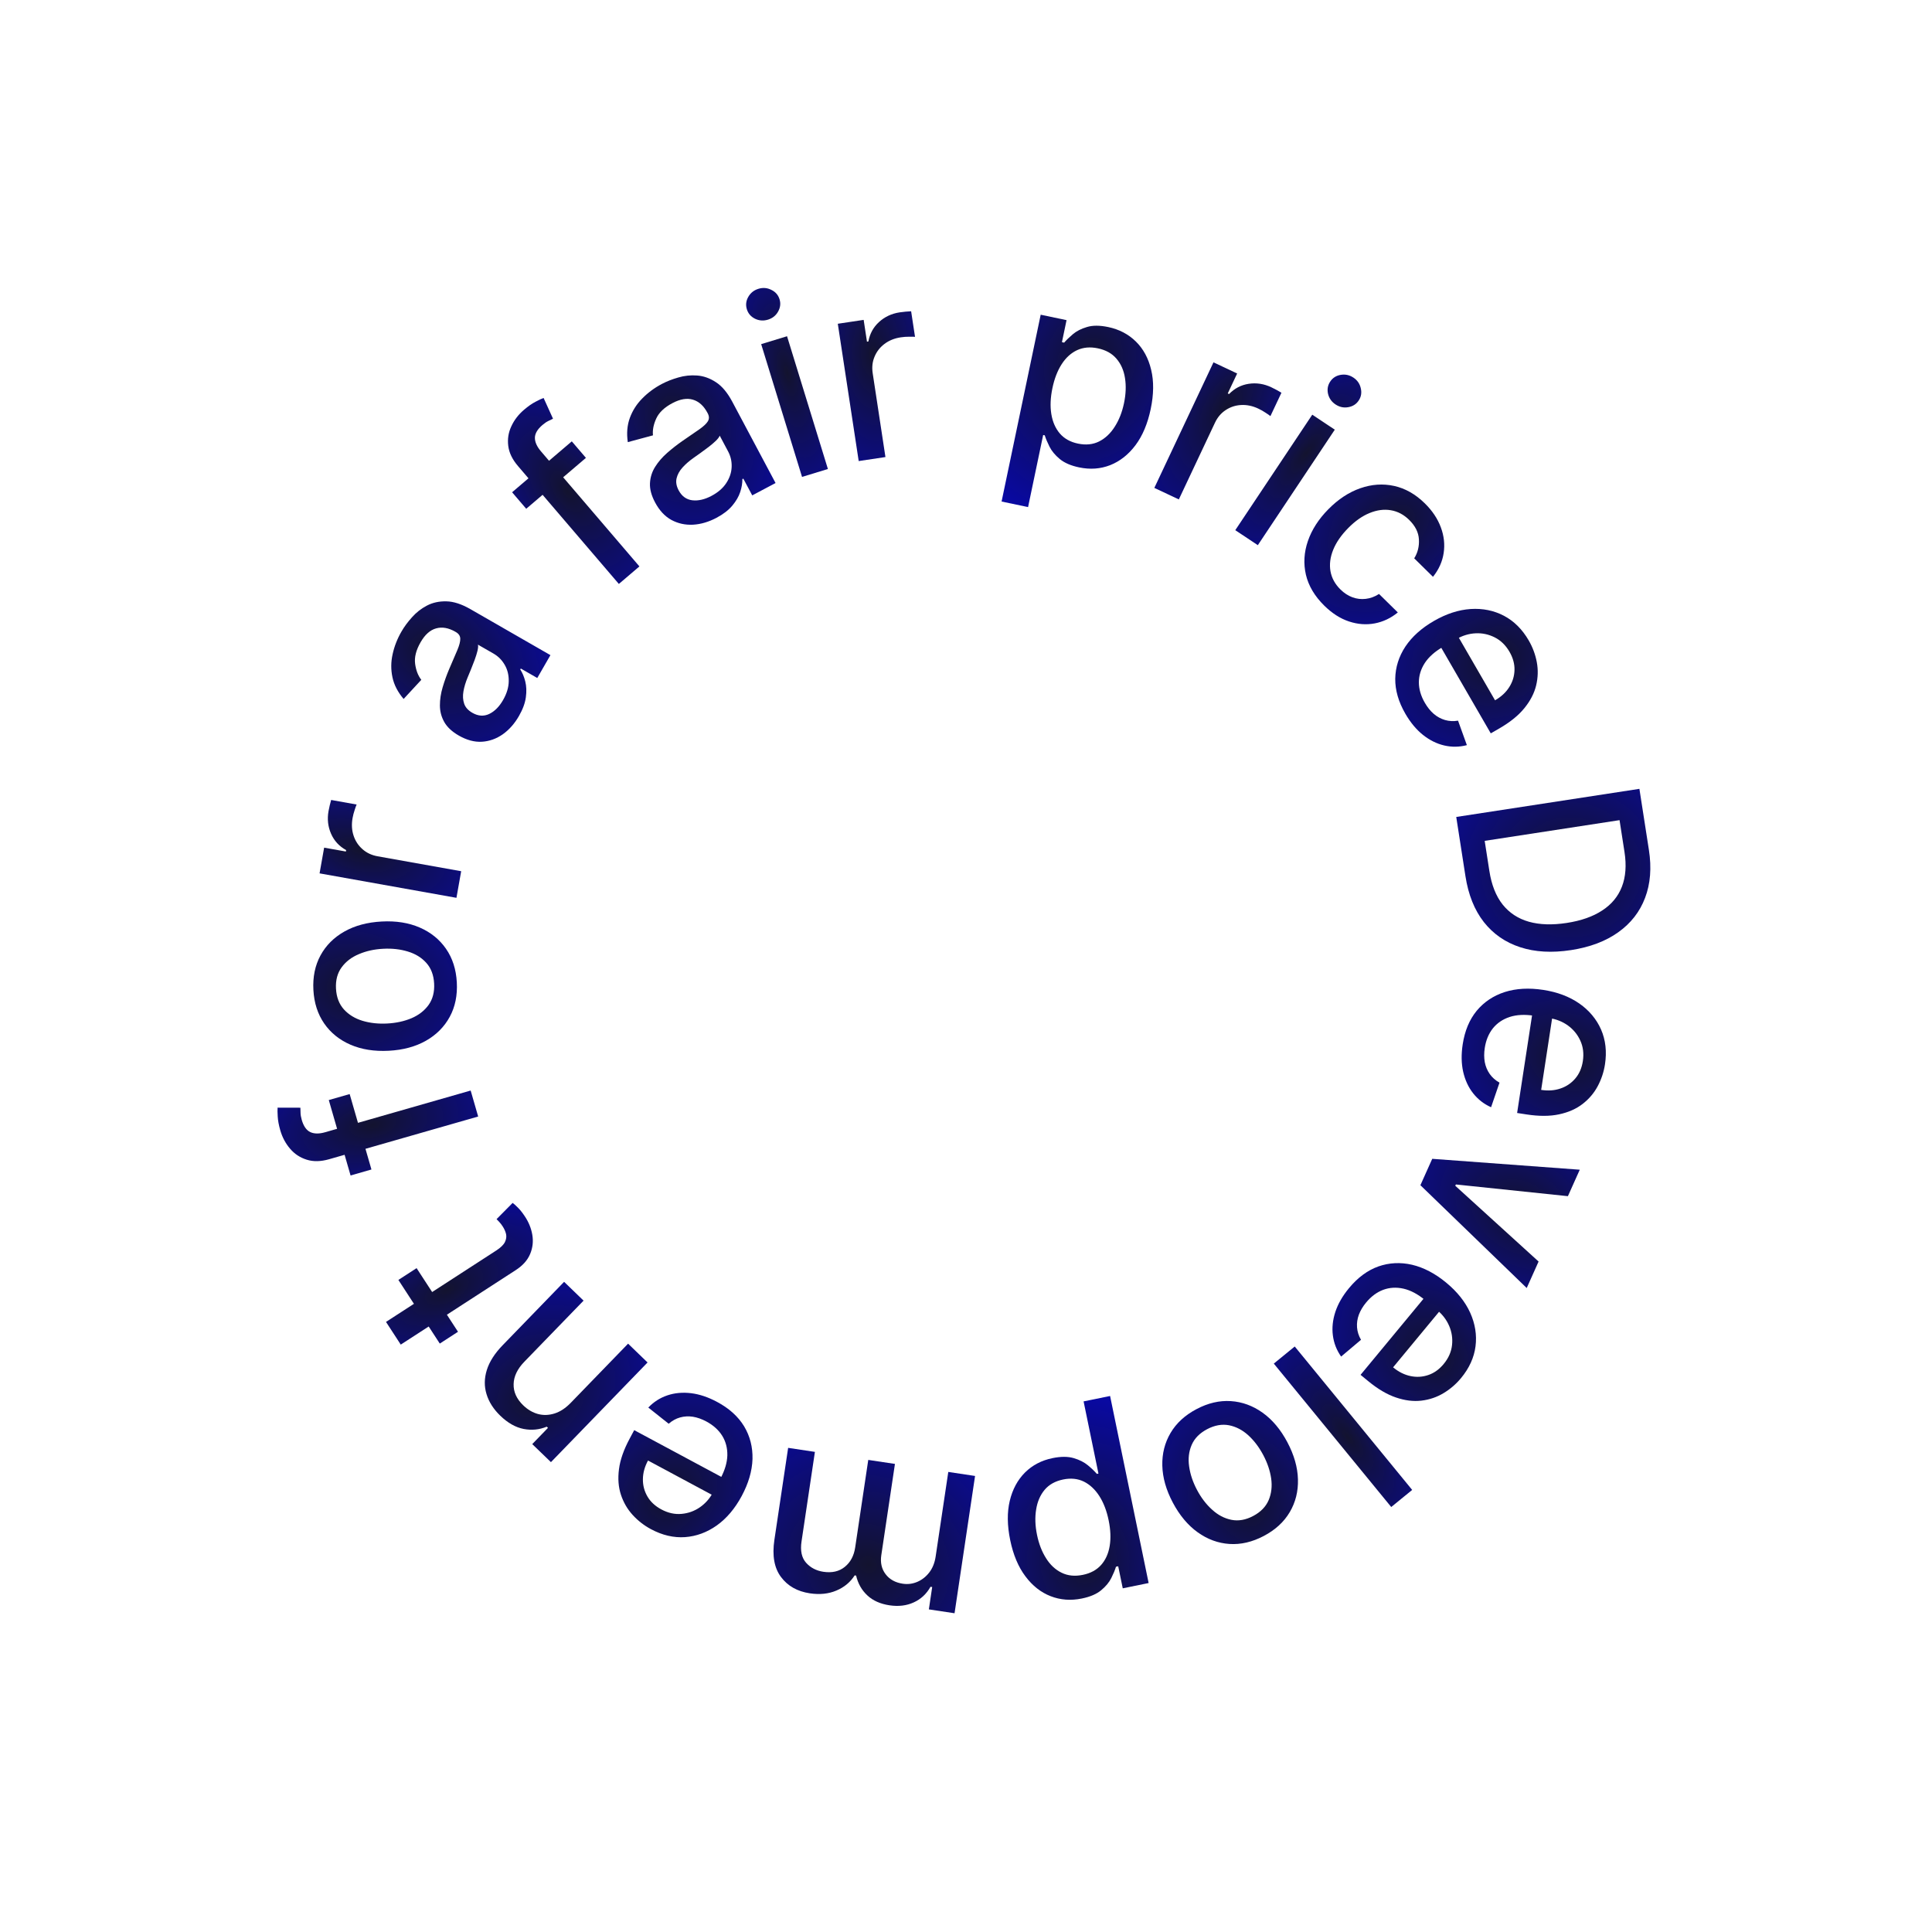 <svg width="132" height="132" viewBox="0 0 132 132" fill="none" xmlns="http://www.w3.org/2000/svg">
<path d="M96.018 48.764C95.55 47.954 95.319 47.157 95.327 46.373C95.341 45.59 95.571 44.858 96.019 44.176C96.473 43.497 97.126 42.911 97.979 42.42C98.821 41.935 99.654 41.665 100.479 41.609C101.305 41.557 102.062 41.71 102.751 42.07C103.441 42.433 104.007 42.997 104.449 43.76C104.717 44.224 104.901 44.718 104.999 45.241C105.097 45.765 105.082 46.294 104.954 46.829C104.826 47.364 104.557 47.883 104.148 48.385C103.743 48.885 103.167 49.349 102.421 49.779L101.854 50.105L98.074 43.571L99.273 42.881L102.146 47.847C102.567 47.604 102.891 47.304 103.116 46.946C103.345 46.586 103.465 46.196 103.475 45.776C103.486 45.361 103.372 44.946 103.133 44.532C102.873 44.083 102.535 43.754 102.12 43.546C101.71 43.34 101.276 43.247 100.818 43.269C100.365 43.291 99.933 43.421 99.523 43.657L98.586 44.197C98.036 44.513 97.624 44.879 97.35 45.293C97.078 45.712 96.942 46.154 96.941 46.621C96.943 47.085 97.079 47.551 97.35 48.019C97.525 48.322 97.728 48.574 97.958 48.774C98.192 48.973 98.449 49.112 98.729 49.194C99.009 49.275 99.305 49.29 99.618 49.238L100.221 50.91C99.705 51.045 99.188 51.053 98.671 50.932C98.16 50.813 97.675 50.571 97.217 50.207C96.764 49.844 96.365 49.363 96.018 48.764Z" fill="url(#paint0_radial_135_265)"/>
<path d="M90.479 41.38C89.824 40.735 89.405 40.032 89.224 39.27C89.049 38.509 89.093 37.741 89.358 36.968C89.623 36.195 90.089 35.47 90.757 34.793C91.433 34.107 92.16 33.63 92.936 33.359C93.715 33.087 94.486 33.033 95.248 33.2C96.01 33.367 96.71 33.764 97.348 34.391C97.863 34.897 98.227 35.444 98.442 36.03C98.66 36.614 98.724 37.197 98.636 37.78C98.55 38.365 98.307 38.909 97.906 39.409L96.623 38.147C96.865 37.761 96.972 37.33 96.944 36.852C96.92 36.378 96.698 35.934 96.277 35.52C95.91 35.159 95.493 34.939 95.025 34.861C94.564 34.782 94.082 34.845 93.58 35.049C93.08 35.251 92.593 35.592 92.119 36.072C91.633 36.565 91.289 37.063 91.086 37.568C90.883 38.073 90.822 38.558 90.901 39.023C90.984 39.492 91.212 39.909 91.585 40.276C91.835 40.522 92.106 40.699 92.399 40.808C92.697 40.917 93 40.953 93.309 40.916C93.621 40.881 93.924 40.77 94.22 40.582L95.503 41.844C95.026 42.234 94.499 42.484 93.922 42.593C93.346 42.701 92.761 42.657 92.168 42.46C91.577 42.266 91.014 41.906 90.479 41.38Z" fill="url(#paint1_radial_135_265)"/>
<path d="M84.398 36.223L89.658 28.333L91.197 29.357L85.938 37.248L84.398 36.223ZM91.247 27.633C90.979 27.455 90.808 27.212 90.735 26.907C90.667 26.599 90.716 26.321 90.883 26.071C91.052 25.817 91.29 25.664 91.598 25.612C91.911 25.558 92.201 25.621 92.469 25.799C92.737 25.977 92.905 26.22 92.973 26.527C93.046 26.833 92.999 27.113 92.83 27.366C92.663 27.616 92.423 27.768 92.11 27.821C91.802 27.874 91.515 27.811 91.247 27.633Z" fill="url(#paint2_radial_135_265)"/>
<path d="M78.868 33.334L82.909 24.756L84.526 25.518L83.884 26.88L83.974 26.922C84.348 26.535 84.795 26.302 85.315 26.223C85.841 26.143 86.356 26.222 86.859 26.459C86.964 26.508 87.085 26.57 87.223 26.644C87.365 26.72 87.475 26.783 87.552 26.833L86.799 28.43C86.741 28.38 86.631 28.303 86.47 28.2C86.311 28.093 86.145 27.999 85.973 27.918C85.578 27.732 85.186 27.65 84.797 27.672C84.414 27.691 84.064 27.806 83.746 28.016C83.43 28.222 83.184 28.511 83.009 28.884L80.541 34.122L78.868 33.334Z" fill="url(#paint3_radial_135_265)"/>
<path d="M68.431 34.266L71.103 21.502L72.87 21.873L72.555 23.378L72.706 23.41C72.852 23.239 73.05 23.047 73.301 22.834C73.552 22.622 73.873 22.458 74.263 22.343C74.655 22.223 75.139 22.224 75.716 22.345C76.467 22.503 77.097 22.833 77.607 23.335C78.117 23.837 78.465 24.48 78.65 25.264C78.84 26.048 78.83 26.942 78.62 27.945C78.41 28.948 78.063 29.773 77.578 30.42C77.093 31.063 76.518 31.516 75.852 31.78C75.187 32.04 74.479 32.091 73.728 31.933C73.163 31.815 72.721 31.623 72.402 31.358C72.086 31.094 71.854 30.814 71.705 30.518C71.557 30.222 71.449 29.964 71.381 29.743L71.272 29.721L70.241 34.646L68.431 34.266ZM71.905 26.516C71.768 27.169 71.743 27.761 71.83 28.292C71.917 28.823 72.111 29.266 72.412 29.619C72.714 29.968 73.125 30.198 73.645 30.307C74.186 30.421 74.668 30.373 75.091 30.163C75.515 29.949 75.872 29.614 76.161 29.157C76.454 28.702 76.666 28.164 76.796 27.543C76.924 26.931 76.946 26.361 76.863 25.835C76.783 25.309 76.589 24.867 76.281 24.508C75.977 24.149 75.552 23.913 75.007 23.799C74.483 23.688 74.011 23.73 73.591 23.924C73.175 24.118 72.824 24.438 72.537 24.882C72.251 25.327 72.04 25.871 71.905 26.516Z" fill="url(#paint4_radial_135_265)"/>
<path d="M58.669 31.501L57.241 22.12L59.008 21.855L59.234 23.345L59.332 23.33C59.427 22.8 59.668 22.358 60.056 22.003C60.447 21.645 60.918 21.424 61.468 21.341C61.582 21.324 61.717 21.308 61.873 21.293C62.034 21.277 62.16 21.269 62.251 21.267L62.517 23.014C62.441 23.005 62.307 23.002 62.115 23.006C61.924 23.005 61.734 23.019 61.547 23.047C61.114 23.112 60.743 23.262 60.433 23.496C60.126 23.725 59.899 24.016 59.753 24.367C59.605 24.714 59.563 25.091 59.625 25.498L60.496 31.227L58.669 31.501Z" fill="url(#paint5_radial_135_265)"/>
<path d="M54.798 32.584L52.006 23.512L53.773 22.973L56.565 32.044L54.798 32.584ZM52.468 21.84C52.16 21.934 51.865 21.912 51.581 21.775C51.3 21.633 51.116 21.418 51.027 21.13C50.938 20.839 50.969 20.558 51.123 20.287C51.28 20.011 51.511 19.826 51.819 19.732C52.126 19.638 52.42 19.662 52.701 19.805C52.985 19.942 53.172 20.156 53.261 20.448C53.35 20.735 53.316 21.017 53.159 21.293C53.006 21.564 52.775 21.746 52.468 21.84Z" fill="url(#paint6_radial_135_265)"/>
<path d="M48.95 35.38C48.419 35.661 47.886 35.818 47.352 35.849C46.816 35.876 46.322 35.767 45.869 35.522C45.42 35.275 45.05 34.876 44.757 34.327C44.505 33.854 44.389 33.417 44.408 33.015C44.428 32.613 44.545 32.241 44.759 31.898C44.973 31.556 45.248 31.239 45.581 30.945C45.915 30.652 46.267 30.377 46.639 30.119C47.11 29.795 47.493 29.532 47.786 29.329C48.078 29.123 48.272 28.939 48.367 28.777C48.462 28.614 48.458 28.435 48.353 28.238L48.333 28.2C48.079 27.724 47.748 27.426 47.339 27.306C46.934 27.185 46.468 27.265 45.94 27.544C45.39 27.835 45.022 28.187 44.835 28.598C44.65 29.004 44.576 29.386 44.613 29.744L42.893 30.208C42.804 29.602 42.851 29.05 43.033 28.552C43.218 28.049 43.502 27.605 43.885 27.22C44.266 26.831 44.709 26.503 45.215 26.235C45.55 26.058 45.926 25.91 46.343 25.791C46.763 25.667 47.191 25.622 47.629 25.656C48.071 25.688 48.5 25.841 48.916 26.114C49.331 26.384 49.7 26.825 50.026 27.436L52.989 33.002L51.395 33.846L50.785 32.701L50.72 32.735C50.726 33.002 50.678 33.293 50.576 33.609C50.473 33.925 50.292 34.237 50.033 34.547C49.773 34.857 49.412 35.135 48.95 35.38ZM48.608 33.882C49.059 33.643 49.397 33.35 49.623 33.002C49.852 32.652 49.973 32.289 49.988 31.913C50.004 31.531 49.924 31.175 49.747 30.844L49.172 29.763C49.145 29.852 49.061 29.967 48.921 30.106C48.782 30.24 48.617 30.382 48.425 30.53C48.232 30.674 48.043 30.814 47.858 30.949C47.671 31.081 47.516 31.191 47.391 31.281C47.095 31.489 46.842 31.709 46.63 31.943C46.422 32.174 46.287 32.42 46.226 32.682C46.166 32.937 46.213 33.211 46.368 33.502C46.583 33.905 46.895 34.132 47.304 34.181C47.711 34.227 48.145 34.127 48.608 33.882Z" fill="url(#paint7_radial_135_265)"/>
<path d="M39.067 30.155L40.032 31.283L35.953 34.761L34.988 33.633L39.067 30.155ZM42.282 39.897L35.391 31.843C35.005 31.392 34.783 30.933 34.726 30.467C34.666 29.998 34.736 29.551 34.936 29.126C35.133 28.698 35.422 28.321 35.805 27.995C36.087 27.755 36.348 27.573 36.589 27.449C36.827 27.322 37.01 27.235 37.14 27.19L37.784 28.608C37.702 28.645 37.599 28.695 37.474 28.758C37.346 28.818 37.209 28.911 37.062 29.037C36.72 29.328 36.548 29.621 36.546 29.915C36.546 30.207 36.683 30.513 36.957 30.833L43.687 38.699L42.282 39.897Z" fill="url(#paint8_radial_135_265)"/>
<path d="M35.455 48.922C35.156 49.442 34.788 49.858 34.353 50.168C33.914 50.475 33.438 50.646 32.924 50.678C32.413 50.707 31.887 50.566 31.347 50.256C30.882 49.989 30.551 49.68 30.353 49.329C30.156 48.978 30.056 48.6 30.056 48.196C30.055 47.792 30.118 47.378 30.244 46.952C30.37 46.526 30.522 46.105 30.699 45.69C30.925 45.164 31.109 44.738 31.249 44.411C31.387 44.081 31.452 43.823 31.447 43.634C31.441 43.446 31.341 43.296 31.148 43.185L31.111 43.163C30.642 42.894 30.204 42.818 29.794 42.934C29.387 43.046 29.034 43.361 28.737 43.878C28.427 44.417 28.302 44.91 28.363 45.358C28.423 45.8 28.563 46.164 28.785 46.448L27.577 47.754C27.179 47.288 26.924 46.795 26.814 46.276C26.702 45.752 26.706 45.224 26.825 44.695C26.941 44.163 27.141 43.649 27.427 43.154C27.615 42.825 27.855 42.5 28.145 42.178C28.433 41.85 28.772 41.584 29.161 41.38C29.551 41.173 29.996 41.075 30.494 41.086C30.988 41.094 31.536 41.272 32.137 41.617L37.607 44.761L36.708 46.323L35.582 45.676L35.545 45.74C35.693 45.963 35.807 46.235 35.888 46.557C35.969 46.879 35.983 47.24 35.928 47.641C35.874 48.042 35.716 48.468 35.455 48.922ZM34.368 47.834C34.623 47.392 34.753 46.963 34.758 46.549C34.766 46.13 34.676 45.758 34.488 45.432C34.298 45.1 34.041 44.84 33.715 44.653L32.653 44.043C32.678 44.133 32.668 44.274 32.623 44.467C32.577 44.654 32.513 44.861 32.429 45.089C32.343 45.314 32.257 45.533 32.173 45.746C32.085 45.957 32.012 46.133 31.954 46.275C31.814 46.608 31.717 46.93 31.663 47.24C31.61 47.547 31.627 47.827 31.714 48.081C31.799 48.33 31.985 48.536 32.271 48.7C32.668 48.929 33.052 48.955 33.424 48.78C33.793 48.602 34.108 48.287 34.368 47.834Z" fill="url(#paint9_radial_135_265)"/>
<path d="M31.186 61.342L21.834 59.671L22.146 57.914L23.632 58.179L23.649 58.082C23.176 57.822 22.834 57.451 22.622 56.97C22.407 56.484 22.348 55.968 22.445 55.421C22.465 55.307 22.493 55.174 22.529 55.022C22.565 54.865 22.597 54.743 22.625 54.656L24.366 54.968C24.333 55.037 24.288 55.163 24.23 55.345C24.169 55.526 24.121 55.71 24.088 55.896C24.012 56.326 24.035 56.725 24.158 57.094C24.277 57.458 24.48 57.767 24.766 58.018C25.048 58.269 25.392 58.431 25.798 58.504L31.509 59.524L31.186 61.342Z" fill="url(#paint10_radial_135_265)"/>
<path d="M31.211 67.117C31.259 68.005 31.098 68.791 30.727 69.474C30.355 70.158 29.813 70.702 29.1 71.107C28.387 71.511 27.541 71.74 26.561 71.791C25.578 71.843 24.707 71.706 23.951 71.379C23.194 71.052 22.594 70.568 22.15 69.928C21.707 69.287 21.461 68.523 21.412 67.635C21.364 66.747 21.526 65.961 21.897 65.278C22.268 64.594 22.813 64.05 23.529 63.645C24.246 63.24 25.097 63.012 26.081 62.96C27.06 62.908 27.926 63.045 28.679 63.373C29.432 63.7 30.03 64.184 30.473 64.824C30.917 65.465 31.163 66.229 31.211 67.117ZM29.661 67.193C29.63 66.617 29.451 66.148 29.126 65.786C28.801 65.424 28.38 65.166 27.864 65.011C27.348 64.853 26.785 64.79 26.176 64.823C25.571 64.854 25.02 64.976 24.524 65.188C24.023 65.396 23.629 65.697 23.341 66.092C23.053 66.486 22.924 66.972 22.956 67.547C22.987 68.127 23.168 68.6 23.497 68.966C23.827 69.328 24.252 69.588 24.772 69.746C25.288 69.9 25.849 69.961 26.454 69.929C27.063 69.897 27.616 69.777 28.112 69.569C28.609 69.357 28.999 69.054 29.283 68.66C29.567 68.261 29.693 67.772 29.661 67.193Z" fill="url(#paint11_radial_135_265)"/>
<path d="M22.464 75.159L23.89 74.75L25.378 79.903L23.952 80.312L22.464 75.159ZM32.67 76.284L22.486 79.202C21.916 79.365 21.407 79.376 20.958 79.234C20.506 79.094 20.127 78.845 19.822 78.487C19.514 78.129 19.289 77.709 19.15 77.227C19.047 76.87 18.989 76.557 18.975 76.287C18.957 76.017 18.955 75.815 18.967 75.678L20.524 75.682C20.525 75.772 20.528 75.887 20.534 76.026C20.536 76.167 20.564 76.331 20.617 76.517C20.742 76.948 20.938 77.226 21.206 77.351C21.472 77.472 21.807 77.474 22.211 77.359L32.157 74.509L32.67 76.284Z" fill="url(#paint12_radial_135_265)"/>
<path d="M27.219 87.449L28.463 86.643L31.292 90.991L30.048 91.797L27.219 87.449ZM27.381 91.867L26.373 90.317L33.906 85.438C34.206 85.243 34.404 85.052 34.497 84.863C34.587 84.677 34.614 84.495 34.577 84.318C34.535 84.139 34.458 83.965 34.348 83.796C34.267 83.671 34.188 83.568 34.11 83.486C34.032 83.404 33.971 83.341 33.927 83.295L35.025 82.186C35.118 82.254 35.236 82.359 35.378 82.502C35.524 82.644 35.68 82.838 35.845 83.084C36.117 83.487 36.292 83.914 36.369 84.365C36.446 84.816 36.397 85.253 36.22 85.677C36.044 86.101 35.716 86.468 35.235 86.779L27.381 91.867Z" fill="url(#paint13_radial_135_265)"/>
<path d="M38.994 95.847L42.913 91.803L44.243 93.088L37.642 99.898L36.365 98.665L37.44 97.556L37.355 97.475C36.849 97.684 36.322 97.735 35.775 97.63C35.225 97.522 34.693 97.221 34.18 96.725C33.715 96.275 33.402 95.784 33.241 95.25C33.077 94.72 33.084 94.171 33.261 93.604C33.438 93.036 33.798 92.471 34.343 91.91L38.541 87.578L39.871 88.863L35.827 93.035C35.349 93.529 35.104 94.039 35.092 94.567C35.078 95.097 35.296 95.579 35.747 96.015C36.055 96.313 36.394 96.511 36.763 96.611C37.129 96.707 37.507 96.694 37.895 96.571C38.278 96.449 38.644 96.207 38.994 95.847Z" fill="url(#paint14_radial_135_265)"/>
<path d="M48.995 95.784C49.82 96.226 50.436 96.783 50.843 97.455C51.244 98.128 51.434 98.872 51.413 99.688C51.386 100.504 51.14 101.346 50.675 102.213C50.215 103.068 49.65 103.737 48.98 104.218C48.306 104.697 47.581 104.964 46.807 105.021C46.029 105.075 45.251 104.893 44.473 104.476C44.001 104.223 43.585 103.899 43.225 103.505C42.865 103.111 42.599 102.653 42.426 102.131C42.252 101.608 42.207 101.025 42.29 100.383C42.371 99.745 42.614 99.047 43.022 98.289L43.331 97.712L49.987 101.283L49.333 102.502L44.274 99.787C44.044 100.215 43.928 100.641 43.925 101.065C43.92 101.492 44.025 101.886 44.237 102.248C44.447 102.608 44.762 102.901 45.184 103.127C45.642 103.373 46.102 103.475 46.564 103.433C47.021 103.393 47.438 103.244 47.816 102.984C48.189 102.726 48.487 102.389 48.711 101.972L49.222 101.02C49.522 100.462 49.679 99.934 49.694 99.438C49.704 98.939 49.587 98.49 49.342 98.093C49.094 97.698 48.733 97.374 48.257 97.118C47.948 96.953 47.643 96.845 47.342 96.796C47.039 96.75 46.747 96.766 46.466 96.844C46.185 96.922 45.926 97.066 45.687 97.274L44.294 96.169C44.661 95.782 45.096 95.504 45.598 95.335C46.096 95.167 46.635 95.118 47.216 95.187C47.791 95.257 48.384 95.456 48.995 95.784Z" fill="url(#paint15_radial_135_265)"/>
<path d="M66.619 100.842L65.218 110.222L63.462 109.958L63.69 108.431L63.574 108.414C63.301 108.902 62.921 109.257 62.433 109.479C61.945 109.705 61.391 109.772 60.771 109.679C60.143 109.584 59.639 109.359 59.259 109.002C58.875 108.644 58.619 108.194 58.492 107.65L58.394 107.635C58.095 108.102 57.678 108.448 57.145 108.671C56.61 108.899 56.005 108.962 55.328 108.86C54.476 108.732 53.82 108.361 53.362 107.747C52.899 107.132 52.748 106.287 52.908 105.213L53.848 98.922L55.677 99.197L54.763 105.316C54.668 105.951 54.773 106.438 55.077 106.775C55.38 107.112 55.773 107.316 56.254 107.389C56.85 107.478 57.34 107.365 57.725 107.048C58.109 106.735 58.344 106.294 58.429 105.724L59.322 99.745L61.145 100.019L60.213 106.254C60.137 106.763 60.235 107.196 60.507 107.553C60.779 107.911 61.17 108.128 61.679 108.204C62.026 108.256 62.36 108.213 62.681 108.074C62.997 107.938 63.269 107.723 63.496 107.428C63.72 107.133 63.863 106.774 63.926 106.35L64.79 100.567L66.619 100.842Z" fill="url(#paint16_radial_135_265)"/>
<path d="M75.845 95.378L78.478 108.158L76.71 108.519L76.399 107.012L76.248 107.043C76.183 107.258 76.078 107.513 75.932 107.807C75.787 108.102 75.558 108.38 75.246 108.641C74.934 108.906 74.49 109.098 73.912 109.216C73.161 109.369 72.452 109.316 71.784 109.057C71.117 108.798 70.542 108.346 70.06 107.7C69.573 107.055 69.227 106.231 69.02 105.226C68.813 104.222 68.803 103.326 68.99 102.54C69.178 101.757 69.525 101.113 70.031 100.606C70.537 100.103 71.166 99.775 71.917 99.622C72.482 99.507 72.964 99.507 73.362 99.624C73.757 99.741 74.081 99.906 74.335 100.119C74.59 100.332 74.792 100.526 74.941 100.701L75.05 100.679L74.034 95.747L75.845 95.378ZM75.746 103.873C75.612 103.219 75.399 102.666 75.108 102.212C74.816 101.759 74.462 101.429 74.046 101.224C73.63 101.023 73.161 100.976 72.641 101.082C72.1 101.193 71.677 101.428 71.372 101.789C71.069 102.153 70.875 102.603 70.792 103.137C70.704 103.672 70.725 104.25 70.853 104.871C70.979 105.484 71.185 106.016 71.472 106.466C71.754 106.917 72.108 107.247 72.533 107.454C72.955 107.662 73.438 107.711 73.983 107.599C74.508 107.492 74.925 107.267 75.232 106.922C75.536 106.579 75.731 106.146 75.817 105.624C75.903 105.102 75.879 104.518 75.746 103.873Z" fill="url(#paint17_radial_135_265)"/>
<path d="M81.749 96.275C82.535 95.859 83.318 95.677 84.095 95.728C84.873 95.779 85.596 96.043 86.263 96.519C86.931 96.996 87.495 97.668 87.955 98.534C88.417 99.405 88.658 100.251 88.68 101.074C88.702 101.897 88.515 102.643 88.12 103.313C87.725 103.983 87.134 104.526 86.347 104.941C85.56 105.356 84.778 105.539 84.001 105.488C83.223 105.437 82.499 105.171 81.829 104.691C81.159 104.21 80.594 103.535 80.132 102.665C79.672 101.798 79.433 100.956 79.413 100.136C79.393 99.317 79.581 98.573 79.976 97.903C80.371 97.233 80.962 96.69 81.749 96.275ZM82.471 97.648C81.961 97.918 81.61 98.275 81.418 98.722C81.225 99.168 81.168 99.657 81.245 100.19C81.319 100.724 81.499 101.26 81.785 101.799C82.069 102.334 82.411 102.783 82.813 103.144C83.213 103.511 83.653 103.742 84.132 103.838C84.612 103.934 85.107 103.848 85.617 103.579C86.131 103.308 86.484 102.946 86.678 102.494C86.868 102.044 86.926 101.55 86.85 101.012C86.773 100.48 86.592 99.946 86.308 99.411C86.022 98.872 85.68 98.421 85.282 98.058C84.881 97.697 84.441 97.47 83.963 97.377C83.482 97.287 82.984 97.377 82.471 97.648Z" fill="url(#paint18_radial_135_265)"/>
<path d="M95.053 102.964L87.03 93.165L88.46 91.997L96.484 101.796L95.053 102.964Z" fill="url(#paint19_radial_135_265)"/>
<path d="M92.17 88.006C92.765 87.287 93.432 86.794 94.171 86.528C94.911 86.269 95.678 86.23 96.475 86.412C97.272 86.601 98.051 87.008 98.811 87.636C99.561 88.255 100.107 88.941 100.449 89.692C100.788 90.447 100.909 91.209 100.813 91.978C100.715 92.751 100.385 93.476 99.823 94.155C99.482 94.567 99.083 94.91 98.626 95.184C98.169 95.459 97.667 95.629 97.12 95.695C96.573 95.761 95.992 95.69 95.378 95.481C94.766 95.276 94.129 94.899 93.464 94.35L92.958 93.933L97.764 88.125L98.832 89.007L95.18 93.421C95.555 93.731 95.951 93.929 96.366 94.016C96.784 94.105 97.192 94.081 97.589 93.944C97.983 93.811 98.332 93.56 98.637 93.192C98.968 92.792 99.157 92.362 99.207 91.901C99.257 91.446 99.192 91.008 99.01 90.586C98.83 90.171 98.557 89.812 98.191 89.51L97.356 88.821C96.867 88.417 96.379 88.158 95.894 88.046C95.406 87.937 94.943 87.963 94.505 88.124C94.069 88.288 93.68 88.578 93.336 88.993C93.113 89.263 92.948 89.54 92.841 89.825C92.736 90.113 92.695 90.402 92.717 90.692C92.739 90.982 92.829 91.265 92.988 91.539L91.63 92.685C91.322 92.249 91.134 91.768 91.066 91.242C90.998 90.722 91.055 90.185 91.236 89.629C91.418 89.08 91.729 88.539 92.17 88.006Z" fill="url(#paint20_radial_135_265)"/>
<path d="M104.31 88.001L97.046 80.977L97.855 79.174L107.935 79.918L107.124 81.726L99.469 80.926L99.429 81.016L105.121 86.192L104.31 88.001Z" fill="url(#paint21_radial_135_265)"/>
<path d="M99.936 71.352C100.077 70.428 100.397 69.663 100.894 69.057C101.395 68.455 102.034 68.029 102.811 67.778C103.591 67.531 104.468 67.483 105.442 67.633C106.404 67.781 107.224 68.091 107.903 68.562C108.581 69.037 109.076 69.63 109.389 70.34C109.7 71.055 109.79 71.847 109.657 72.718C109.576 73.247 109.409 73.746 109.158 74.216C108.907 74.685 108.564 75.088 108.128 75.425C107.693 75.762 107.158 75.999 106.524 76.134C105.895 76.27 105.154 76.273 104.302 76.142L103.654 76.042L104.795 68.59L106.164 68.8L105.297 74.465C105.778 74.539 106.219 74.507 106.62 74.368C107.024 74.231 107.362 74.002 107.632 73.681C107.902 73.364 108.072 72.97 108.145 72.498C108.223 71.985 108.165 71.518 107.971 71.097C107.781 70.68 107.499 70.337 107.128 70.067C106.76 69.802 106.341 69.634 105.872 69.561L104.803 69.397C104.175 69.3 103.624 69.328 103.151 69.48C102.676 69.636 102.292 69.895 101.999 70.258C101.71 70.622 101.524 71.07 101.443 71.603C101.39 71.949 101.391 72.272 101.445 72.572C101.503 72.872 101.616 73.142 101.784 73.38C101.952 73.618 102.174 73.815 102.451 73.97L101.875 75.649C101.386 75.432 100.978 75.115 100.65 74.698C100.325 74.286 100.098 73.795 99.968 73.225C99.842 72.66 99.831 72.036 99.936 71.352Z" fill="url(#paint22_radial_135_265)"/>
<path d="M100.124 59.864L99.495 55.817L112.009 53.896L112.658 58.071C112.848 59.296 112.761 60.387 112.397 61.343C112.036 62.298 111.426 63.081 110.566 63.693C109.71 64.307 108.633 64.714 107.334 64.914C106.03 65.114 104.873 65.048 103.862 64.716C102.852 64.387 102.024 63.814 101.38 62.997C100.74 62.178 100.321 61.134 100.124 59.864ZM101.438 57.45L101.758 59.507C101.906 60.46 102.208 61.224 102.664 61.8C103.125 62.375 103.722 62.766 104.455 62.975C105.192 63.182 106.055 63.21 107.045 63.058C108.027 62.907 108.836 62.623 109.471 62.204C110.108 61.79 110.555 61.248 110.814 60.579C111.073 59.91 111.132 59.12 110.99 58.209L110.652 56.035L101.438 57.45Z" fill="url(#paint23_radial_135_265)"/>
<defs>
<radialGradient id="paint0_radial_135_265" cx="0" cy="0" r="1" gradientUnits="userSpaceOnUse" gradientTransform="translate(102.247 45.019) rotate(158.138) scale(14.505 11.637)">
<stop stop-color="#13132F"/>
<stop offset="0.901" stop-color="#0707B5"/>
</radialGradient>
<radialGradient id="paint1_radial_135_265" cx="0" cy="0" r="1" gradientUnits="userSpaceOnUse" gradientTransform="translate(95.212 35.846) rotate(141.966) scale(14.472 10.603)">
<stop stop-color="#13132F"/>
<stop offset="0.901" stop-color="#0707B5"/>
</radialGradient>
<radialGradient id="paint2_radial_135_265" cx="0" cy="0" r="1" gradientUnits="userSpaceOnUse" gradientTransform="translate(89.254 30.959) rotate(127.382) scale(14.378 5.336)">
<stop stop-color="#13132F"/>
<stop offset="0.901" stop-color="#0707B5"/>
</radialGradient>
<radialGradient id="paint3_radial_135_265" cx="0" cy="0" r="1" gradientUnits="userSpaceOnUse" gradientTransform="translate(83.752 27.816) rotate(120.392) scale(14.405 7.457)">
<stop stop-color="#13132F"/>
<stop offset="0.901" stop-color="#0707B5"/>
</radialGradient>
<radialGradient id="paint4_radial_135_265" cx="0" cy="0" r="1" gradientUnits="userSpaceOnUse" gradientTransform="translate(74.483 24.674) rotate(109.905) scale(14.489 11.649)">
<stop stop-color="#13132F"/>
<stop offset="0.901" stop-color="#0707B5"/>
</radialGradient>
<radialGradient id="paint5_radial_135_265" cx="0" cy="0" r="1" gradientUnits="userSpaceOnUse" gradientTransform="translate(59.646 24.196) rotate(86.506) scale(14.409 7.454)">
<stop stop-color="#13132F"/>
<stop offset="0.901" stop-color="#0707B5"/>
</radialGradient>
<radialGradient id="paint6_radial_135_265" cx="0" cy="0" r="1" gradientUnits="userSpaceOnUse" gradientTransform="translate(53.786 25.489) rotate(76.583) scale(14.385 5.333)">
<stop stop-color="#13132F"/>
<stop offset="0.901" stop-color="#0707B5"/>
</radialGradient>
<radialGradient id="paint7_radial_135_265" cx="0" cy="0" r="1" gradientUnits="userSpaceOnUse" gradientTransform="translate(46.158 28.604) rotate(69.31) scale(14.478 10.598)">
<stop stop-color="#13132F"/>
<stop offset="0.901" stop-color="#0707B5"/>
</radialGradient>
<radialGradient id="paint8_radial_135_265" cx="0" cy="0" r="1" gradientUnits="userSpaceOnUse" gradientTransform="translate(38.771 33.578) rotate(54.597) scale(14.425 7.446)">
<stop stop-color="#13132F"/>
<stop offset="0.901" stop-color="#0707B5"/>
</radialGradient>
<radialGradient id="paint9_radial_135_265" cx="0" cy="0" r="1" gradientUnits="userSpaceOnUse" gradientTransform="translate(29.487 44.662) rotate(37.216) scale(14.492 10.588)">
<stop stop-color="#13132F"/>
<stop offset="0.901" stop-color="#0707B5"/>
</radialGradient>
<radialGradient id="paint10_radial_135_265" cx="0" cy="0" r="1" gradientUnits="userSpaceOnUse" gradientTransform="translate(24.573 58.065) rotate(15.274) scale(14.434 7.442)">
<stop stop-color="#13132F"/>
<stop offset="0.901" stop-color="#0707B5"/>
</radialGradient>
<radialGradient id="paint11_radial_135_265" cx="0" cy="0" r="1" gradientUnits="userSpaceOnUse" gradientTransform="translate(23.95 67.546) rotate(5.029) scale(14.517 11.627)">
<stop stop-color="#13132F"/>
<stop offset="0.901" stop-color="#0707B5"/>
</radialGradient>
<radialGradient id="paint12_radial_135_265" cx="0" cy="0" r="1" gradientUnits="userSpaceOnUse" gradientTransform="translate(25.465 76.85) rotate(-10.836) scale(14.425 7.446)">
<stop stop-color="#13132F"/>
<stop offset="0.901" stop-color="#0707B5"/>
</radialGradient>
<radialGradient id="paint13_radial_135_265" cx="0" cy="0" r="1" gradientUnits="userSpaceOnUse" gradientTransform="translate(30.535 88.122) rotate(-27.778) scale(14.417 7.45)">
<stop stop-color="#13132F"/>
<stop offset="0.901" stop-color="#0707B5"/>
</radialGradient>
<radialGradient id="paint14_radial_135_265" cx="0" cy="0" r="1" gradientUnits="userSpaceOnUse" gradientTransform="translate(36.475 95.417) rotate(-37.816) scale(14.497 11.643)">
<stop stop-color="#13132F"/>
<stop offset="0.901" stop-color="#0707B5"/>
</radialGradient>
<radialGradient id="paint15_radial_135_265" cx="0" cy="0" r="1" gradientUnits="userSpaceOnUse" gradientTransform="translate(45.678 102.248) rotate(-53.674) scale(14.491 11.648)">
<stop stop-color="#13132F"/>
<stop offset="0.901" stop-color="#0707B5"/>
</radialGradient>
<radialGradient id="paint16_radial_135_265" cx="0" cy="0" r="1" gradientUnits="userSpaceOnUse" gradientTransform="translate(59.322 106.899) rotate(-69.832) scale(14.648 16.761)">
<stop stop-color="#13132F"/>
<stop offset="0.901" stop-color="#0707B5"/>
</radialGradient>
<radialGradient id="paint17_radial_135_265" cx="0" cy="0" r="1" gradientUnits="userSpaceOnUse" gradientTransform="translate(74.116 106.588) rotate(-93.566) scale(14.495 11.645)">
<stop stop-color="#13132F"/>
<stop offset="0.901" stop-color="#0707B5"/>
</radialGradient>
<radialGradient id="paint18_radial_135_265" cx="0" cy="0" r="1" gradientUnits="userSpaceOnUse" gradientTransform="translate(85.197 102.681) rotate(-109.883) scale(14.502 11.639)">
<stop stop-color="#13132F"/>
<stop offset="0.901" stop-color="#0707B5"/>
</radialGradient>
<radialGradient id="paint19_radial_135_265" cx="0" cy="0" r="1" gradientUnits="userSpaceOnUse" gradientTransform="translate(92.082 98.188) rotate(-125.629) scale(14.397 5.329)">
<stop stop-color="#13132F"/>
<stop offset="0.901" stop-color="#0707B5"/>
</radialGradient>
<radialGradient id="paint20_radial_135_265" cx="0" cy="0" r="1" gradientUnits="userSpaceOnUse" gradientTransform="translate(97.87 92.535) rotate(-132.41) scale(14.514 11.63)">
<stop stop-color="#13132F"/>
<stop offset="0.901" stop-color="#0707B5"/>
</radialGradient>
<radialGradient id="paint21_radial_135_265" cx="0" cy="0" r="1" gradientUnits="userSpaceOnUse" gradientTransform="translate(104.002 82.785) rotate(-148.528) scale(14.494 10.587)">
<stop stop-color="#13132F"/>
<stop offset="0.901" stop-color="#0707B5"/>
</radialGradient>
<radialGradient id="paint22_radial_135_265" cx="0" cy="0" r="1" gradientUnits="userSpaceOnUse" gradientTransform="translate(107.148 72.324) rotate(-163.192) scale(14.519 11.625)">
<stop stop-color="#13132F"/>
<stop offset="0.901" stop-color="#0707B5"/>
</radialGradient>
<radialGradient id="paint23_radial_135_265" cx="0" cy="0" r="1" gradientUnits="userSpaceOnUse" gradientTransform="translate(107.223 59.434) rotate(-179.231) scale(14.572 13.689)">
<stop stop-color="#13132F"/>
<stop offset="0.901" stop-color="#0707B5"/>
</radialGradient>
</defs>
</svg>
